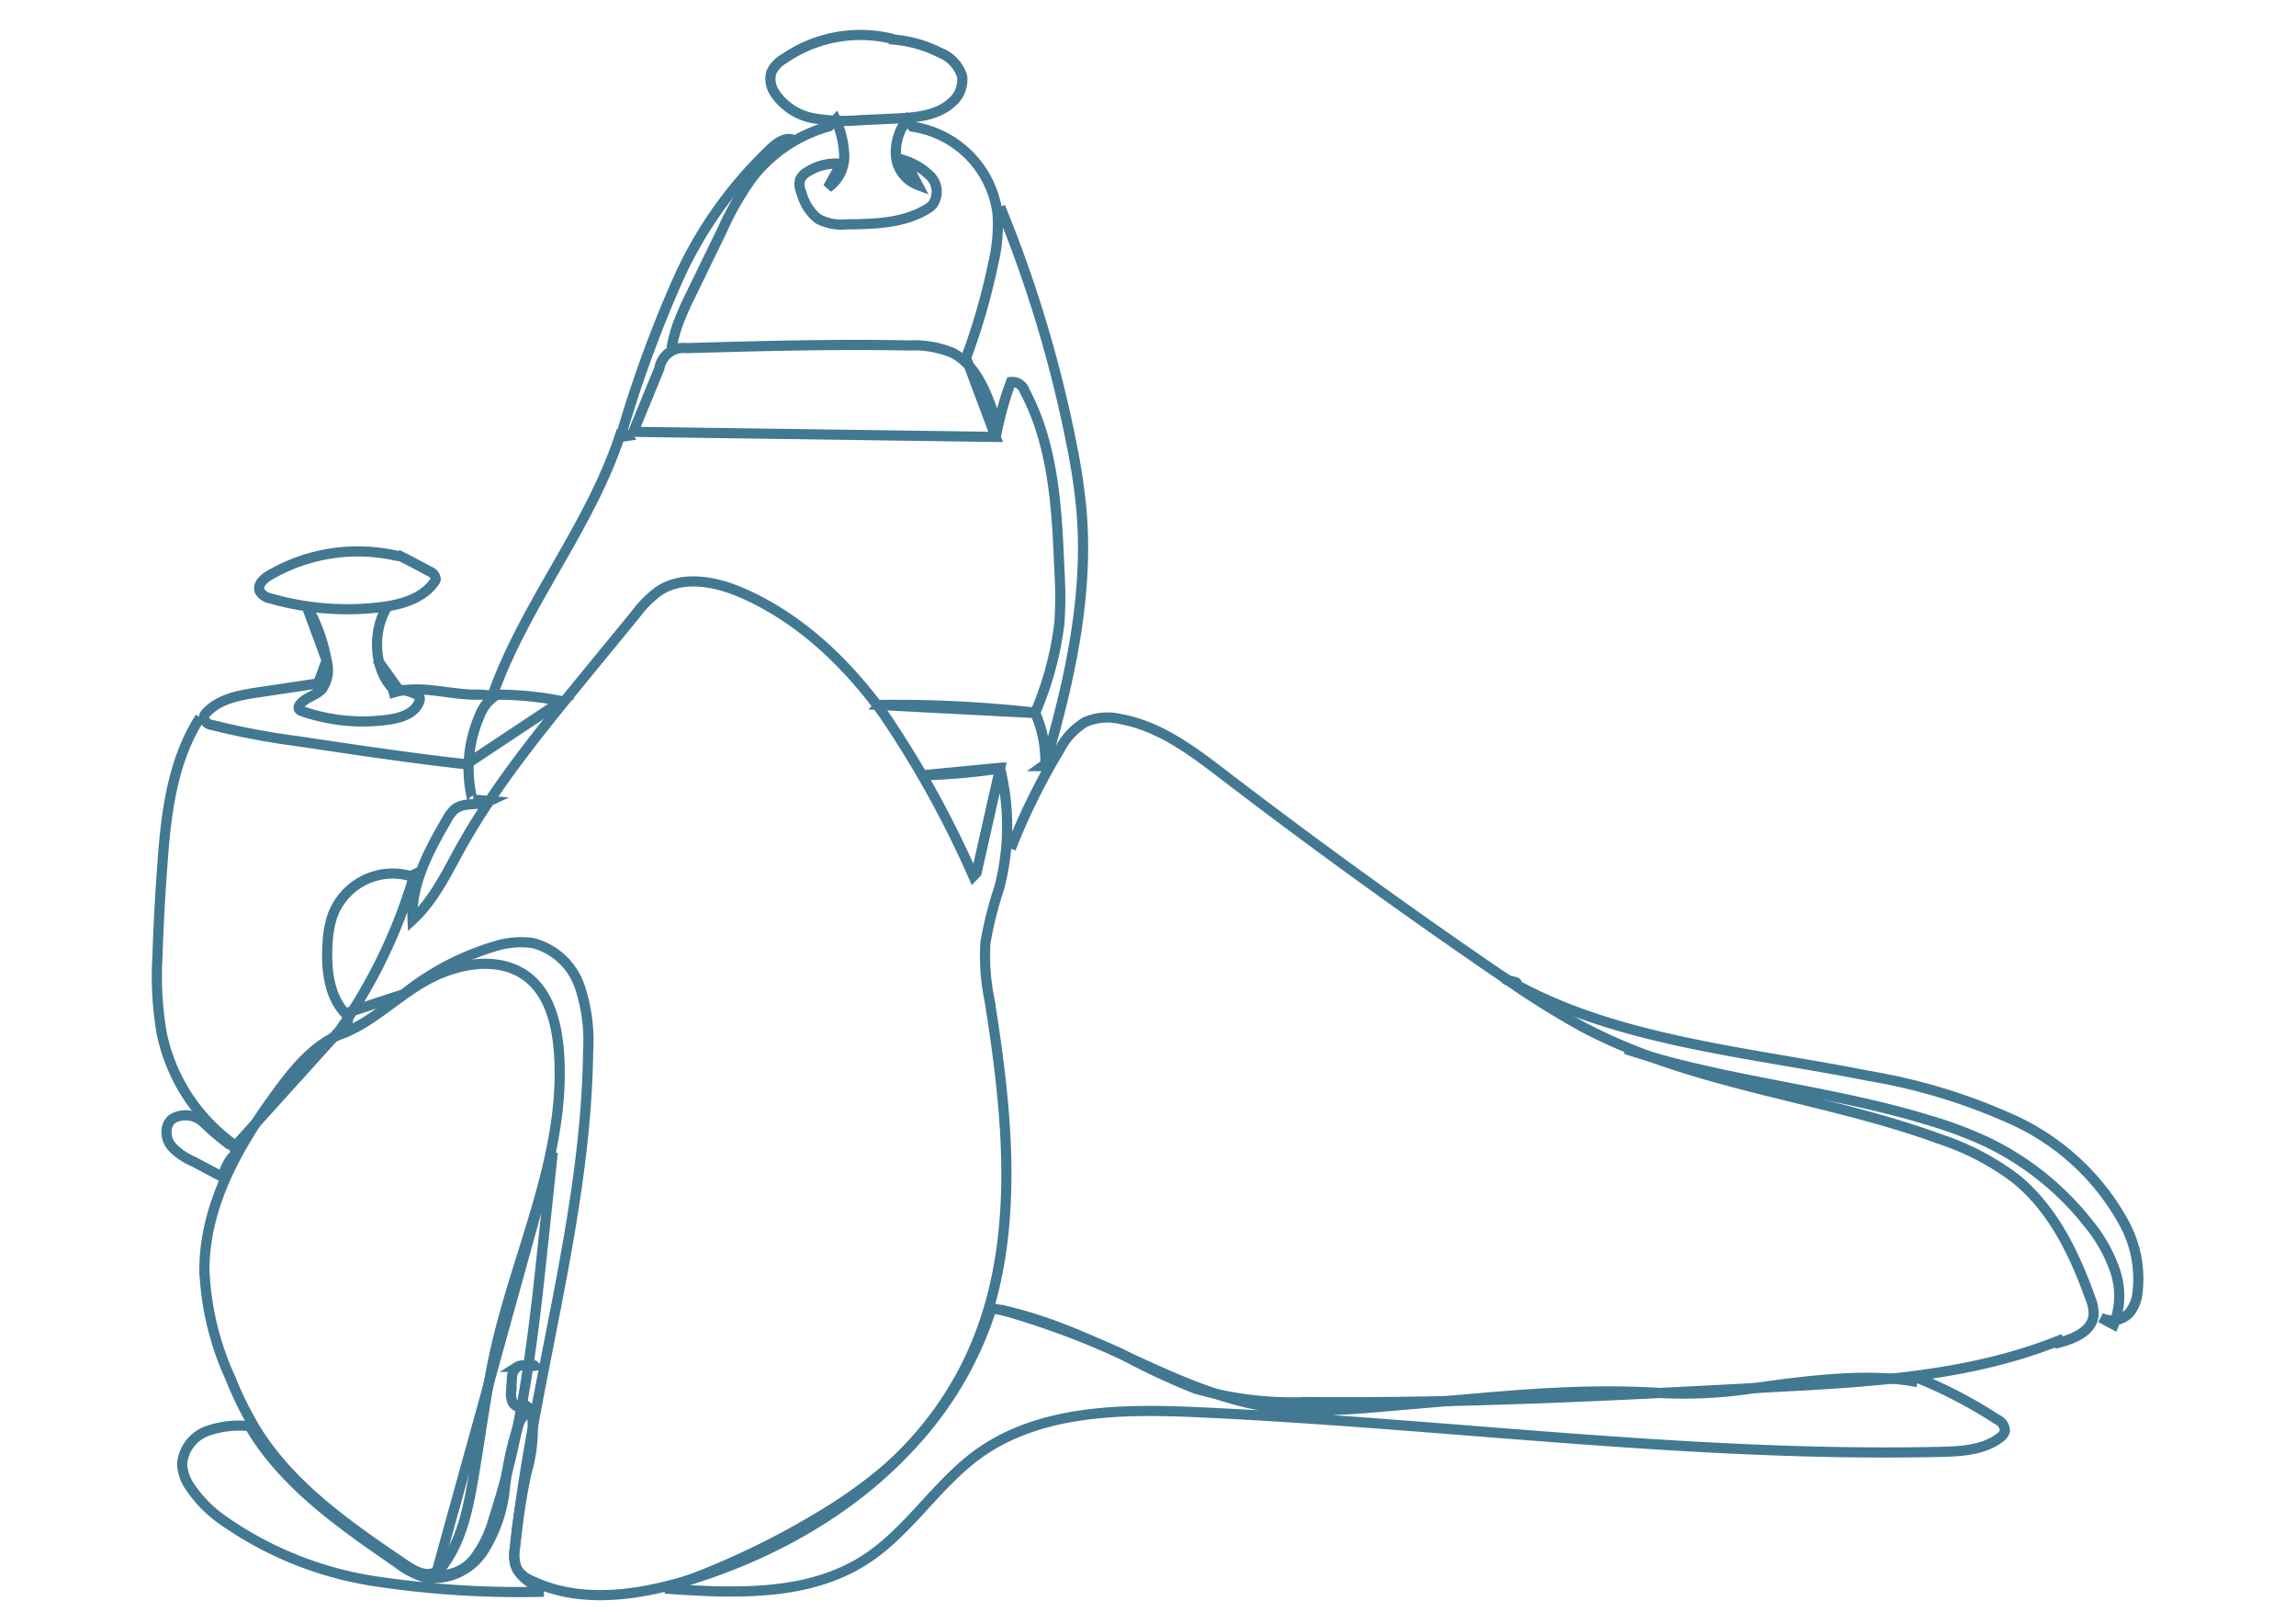 <svg xmlns="http://www.w3.org/2000/svg" class="icon-prod-shoe-trees" viewBox="0 0 226 158.67"><style>* { fill: none; stroke: #427892; }</style>
    <path class="a" d="M33.84,101.67h0c-2.82,1-4.84,3.5-6.61,5.92-3.77,5.15-7.11,11-7.11,17.43a28.37,28.37,0,0,0,2.54,10.57,35.23,35.23,0,0,0,2.55,5.15c3.5,5.63,9.15,9.52,14.64,13.24,0.91,0.62,2.05,1.26,3.05.74a2.69,2.69,0,0,0,.88-0.89c1.63-2.31,2.26-5.19,2.75-8,0.78-4.45,1.32-9,2.32-13.35,2.26-9.77,7-19.28,6.14-29.28-0.24-2.65-1-5.48-3.12-7.08-2.67-2-6.54-1.38-9.53.16s-5.42,4.15-8.53,5.41Z"
    />
    <path class="a" d="M42.9,155a4.25,4.25,0,0,0,3.8-1.63,11.19,11.19,0,0,0,1.88-3.86c3-9.13,4-18.75,5-28.29l0.83-7.8Z" />
    <path class="a" d="M98.45,20.36a125.3,125.3,0,0,1,7,23.23,61.28,61.28,0,0,1,1,6.61c0.73,8.42-1.18,16.84-3.54,25l-0.28.2c0.18,0,.27-0.21.27-0.39a11.71,11.71,0,0,0-1-4.83l-15.28-.8a122.81,122.81,0,0,1,15.28.76,32.32,32.32,0,0,0,2.38-8.82,39.61,39.61,0,0,0,0-5.17c-0.24-6-.56-12.33-3.42-17.66a1.27,1.27,0,0,0-1.35-.89,31.81,31.81,0,0,0-1.46,5.26l0-.1A2.75,2.75,0,0,0,97.9,41c-0.83-2.44-1.86-5.12-4.16-6.28A9.83,9.83,0,0,0,89.47,34c-7.31-.15-14.61.06-21.92,0.26a2.4,2.4,0,0,0-2.65,2l-2.56,6.24L98,43l-2.91-7.78A63.34,63.34,0,0,0,97.75,26a16.7,16.7,0,0,0,.45-4.9,9.9,9.9,0,0,0-8.38-8.63l-0.56-.66a5.27,5.27,0,0,0-1.07,3.54,3.34,3.34,0,0,0,2.15,2.85l-1.27-2.4a6.42,6.42,0,0,1,2.53,1.56,2.2,2.2,0,0,1,.22,2.75,2.67,2.67,0,0,1-.76.57C88.74,22,86,22.05,83.33,22.08a4.89,4.89,0,0,1-2.82-.55A4.82,4.82,0,0,1,78.9,19a2,2,0,0,1-.15-1.31,1.67,1.67,0,0,1,.72-0.77,5.23,5.23,0,0,1,3.32-.8L81.5,18.46a3.72,3.72,0,0,0,1.6-3.14,9.3,9.3,0,0,0-.84-3.56l-0.65.67a14.49,14.49,0,0,0-7.52,5,28.79,28.79,0,0,0-3,5.21L68,29a28.5,28.5,0,0,0-1.31,3,14.25,14.25,0,0,0-.59,2.26"
    />
    <path class="a" d="M87.51,3.86a12.44,12.44,0,0,1,5,1.32A3.7,3.7,0,0,1,94.7,7.5a2.9,2.9,0,0,1-1,2.57c-1.47,1.35-3.64,1.51-5.63,1.6l-3.46.16a17.2,17.2,0,0,1-4.59-.2,5.8,5.8,0,0,1-3.75-2.47,2.47,2.47,0,0,1-.36-2,3,3,0,0,1,1.3-1.4A13.2,13.2,0,0,1,87.9,3.84"
    />
    <path class="a" d="M37.09,64.87l2.16,3a4.79,4.79,0,0,1,1.75.48,0.6,0.6,0,0,1,.28.23,0.55,0.55,0,0,1,0,.42c-0.37,1.18-1.77,1.65-3,1.82A18.24,18.24,0,0,1,29.74,70a0.5,0.5,0,0,1-.34-0.26,0.43,0.43,0,0,1,.1-0.37c0.52-.73,1.57-0.88,2.18-1.54A3.29,3.29,0,0,0,32.15,65a16.43,16.43,0,0,0-2-5.43l2,5.43-0.84,2.26-5.94.89c-1.83.28-3.81,0.63-5.06,2a0.82,0.82,0,0,0-.25.48,0.92,0.92,0,0,0,.84.73,72.85,72.85,0,0,0,8.27,1.57c5.57,0.83,11.14,1.67,16.73,2.29L55.27,69a32.37,32.37,0,0,0-6.77-.63c3.2-9,9.66-16.61,12.59-25.7a0.61,0.61,0,0,1,.68.23L61.09,43A121.44,121.44,0,0,1,66.65,27.7,40.6,40.6,0,0,1,76,14.51c0.61-.56,1.5-1.11,2.2-0.67"
    />
    <path class="a" d="M39.31,54.76A17.28,17.28,0,0,0,26.56,56.6c-0.6.34-1.24,0.94-1,1.57a1.5,1.5,0,0,0,1.08.73,27.38,27.38,0,0,0,10.68.88c2-.23,4.17-0.79,5.38-2.42A0.83,0.83,0,0,0,42.89,57a0.93,0.93,0,0,0-.63-0.77q-1.57-.86-3.17-1.66"
    />
    <path class="a" d="M19.7,70.62C17,74.78,16.35,79.94,16,84.89q-0.35,4.61-.5,9.23a32.83,32.83,0,0,0,.43,7.64,18,18,0,0,0,7.25,11L33.4,101.45a52,52,0,0,0,7.4-15.4l-0.37.18a6.3,6.3,0,0,0-7.77,4.1,10.4,10.4,0,0,0-.42,2.58c-0.16,2.56.15,5.43,2.07,7.14l0.07-.44,5.36-1.77a26.33,26.33,0,0,1,8.92-4.69,8.43,8.43,0,0,1,3.82-.33,6.63,6.63,0,0,1,4.57,4.24,16.84,16.84,0,0,1,.84,6.4c-0.2,16.48-5.47,32.48-7.2,48.87a3.44,3.44,0,0,0,.25,2.17,3.08,3.08,0,0,0,1.36,1.06c4.89,2.36,10.71,1.45,15.89-.17,11.54-3.61,22.44-11.07,27.44-22.07,4.91-10.76,3.64-23.22,1.77-34.9A21.51,21.51,0,0,1,97,92.76a37.4,37.4,0,0,1,1.36-5.39,23.9,23.9,0,0,0,.07-11.8l-7.6.73a60.59,60.59,0,0,0,7.61-.67L96.12,85.91l-0.31.32a99.35,99.35,0,0,0-8.86-16c-3.58-4.95-8.15-9.32-13.73-11.8-2.65-1.18-5.9-1.86-8.34-.28a10.53,10.53,0,0,0-2.29,2.28L57.4,66.76c-4.35,5.32-8.72,10.68-12.06,16.68-1.39,2.5-2.63,5.15-4.73,7.09C40.44,87,42.22,83.71,44,80.64a3.33,3.33,0,0,1,.77-1c0.93-.74,2.35-0.3,3.43-0.81L46.6,78.7c0.12,0,.07.13,0,0.13a0.21,0.21,0,0,1-.12-0.18,12.91,12.91,0,0,1,.7-8.13,4.14,4.14,0,0,1,1.61-2.07l-0.7,0a5.56,5.56,0,0,0-1.22-.08c-2.72,0-5.5-1-8.11-.22l-0.07-.26L38.9,68c-2.14-1.91-2.32-5.92-.75-8.33"
    />
    <path class="a" d="M53.09,134.18c-0.5.58-1.55-.06-2.19,0.35a1.51,1.51,0,0,0-.51,1.2q-0.06.62-.08,1.23a2,2,0,0,0,.16,1.08,1.11,1.11,0,0,0,1.82.06"
    />
    <path class="a" d="M99.49,83.52a65.25,65.25,0,0,1,4.82-9.76,6.76,6.76,0,0,1,2.54-2.71,5.56,5.56,0,0,1,3.49-.27c3.93,0.71,7.24,3.28,10.41,5.71q13.52,10.34,27.52,19.88a82.9,82.9,0,0,0,7.6,4.74c10.85,5.72,23.55,6.77,35.09,11a25.66,25.66,0,0,1,7.45,3.9c3.64,2.95,5.78,7.35,7.35,11.77a4,4,0,0,1,.32,1.62c-0.14,1.72-2.19,2.48-3.87,2.85l0.89-.49c-8.87,3.67-18.67,4.23-28.26,4.74-15.38.82-30.77,1.64-46.17,1.49a34.55,34.55,0,0,1-11-1.32,65.07,65.07,0,0,1-7.3-3.43,85.52,85.52,0,0,0-11.9-4.36"
    />
    <path class="a" d="M160,103.24c9.69,3.21,20,4,29.81,7a40.44,40.44,0,0,1,5.73,2.14,28.27,28.27,0,0,1,10,8,14.84,14.84,0,0,1,2.65,4.69,7.67,7.67,0,0,1-.13,5.3l-1.29-.69a2.36,2.36,0,0,0,2.8-.44,3.62,3.62,0,0,0,.81-1.87,11.44,11.44,0,0,0-1.31-7,23.56,23.56,0,0,0-10.8-10.1,57.15,57.15,0,0,0-14.38-4.39c-11.73-2.35-25.39-3.46-35.67-9.56-0.1.27,1.17,0.21,1.07,0.48"
    />
    <path class="b" d="M188.32,135.44a45.85,45.85,0,0,1,8.25,4.26,1.3,1.3,0,0,1,.78,1.1,1.15,1.15,0,0,1-.51.7c-1.6,1.22-3.76,1.34-5.78,1.39-24.35.55-48.6-2.77-72.93-3.89-7.56-.35-15.73-0.31-21.87,4.12-4.12,3-6.84,7.63-11.1,10.38-5.67,3.66-12.95,3.32-19.68,2.85a79,79,0,0,0,15.06-7,48.36,48.36,0,0,0,6.33-4.44,35,35,0,0,0,10.72-16.15c9.69,1.65,18,8.44,27.72,9.77,4.3,0.59,8.66.08,13-.28,8.62-.71,16.33-1.68,25-1.16a45.35,45.35,0,0,0,9.49-.49c4.83-.67,11.16-1.53,15.94-0.57M53.38,156.44c-1.14-.57-2.38-1.33-2.7-2.57a4.48,4.48,0,0,1,0-1.54A65.51,65.51,0,0,1,51.81,145a15.37,15.37,0,0,0,.56-5.89c-0.54-.24-1.05.39-1.27,0.94a29.31,29.31,0,0,0-1.41,6.48,14.09,14.09,0,0,1-2.18,6.21,5.8,5.8,0,0,1-5.75,2.49A8.74,8.74,0,0,1,39,153.74c-5.43-3.74-11.09-7.67-14.43-13.38a9.54,9.54,0,0,0-4.2.49,3.77,3.77,0,0,0-2.44,3.21,4.21,4.21,0,0,0,.71,2.18A12.49,12.49,0,0,0,22,149.66a35.24,35.24,0,0,0,15.14,6,95.53,95.53,0,0,0,16.4,1M21.87,116a5.42,5.42,0,0,1,.93-2.05,0.73,0.73,0,0,0-.25-1.33A26.87,26.87,0,0,1,20,110.44a2.56,2.56,0,0,0-3.05-.31,1.61,1.61,0,0,0-.45.61,2.19,2.19,0,0,0,.49,2.2A6.43,6.43,0,0,0,19,114.3l2.94,1.56"
    />
</svg>